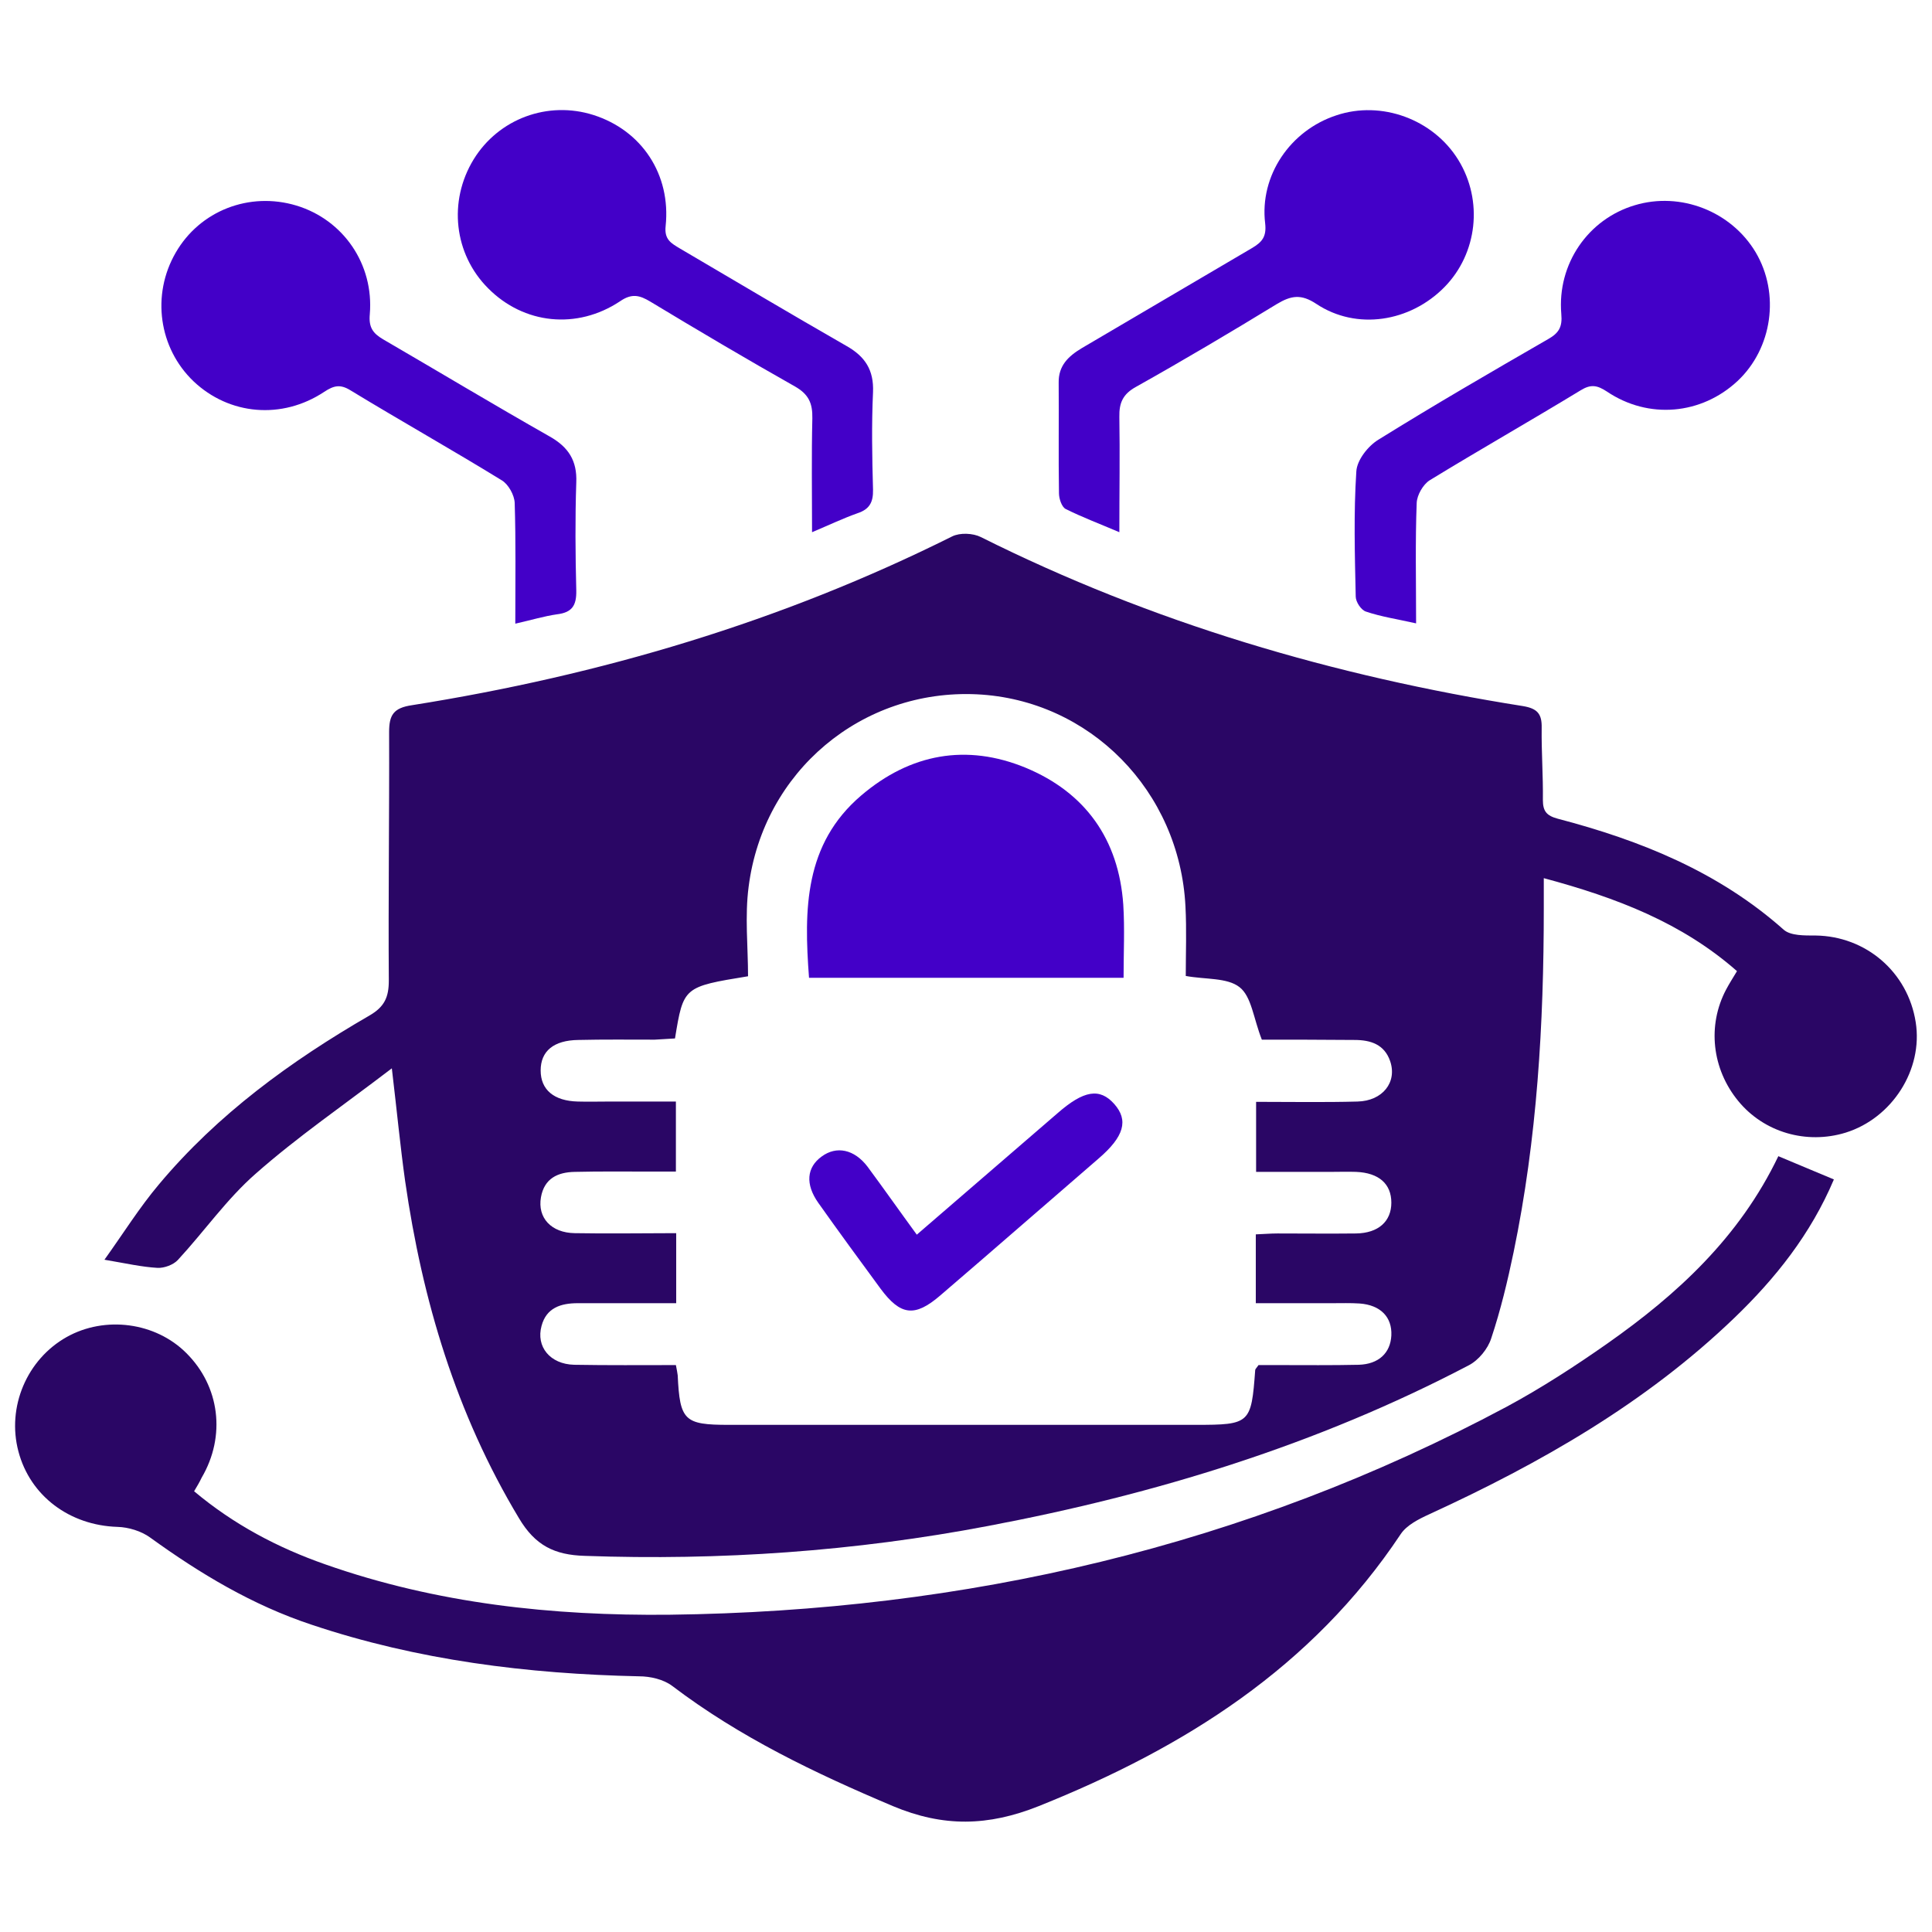 <?xml version="1.0" encoding="utf-8"?>
<!-- Generator: Adobe Illustrator 27.3.1, SVG Export Plug-In . SVG Version: 6.00 Build 0)  -->
<svg version="1.1" xmlns="http://www.w3.org/2000/svg" xmlns:xlink="http://www.w3.org/1999/xlink" x="0px" y="0px"
	 viewBox="0 0 64 64" style="enable-background:new 0 0 64 64;" xml:space="preserve">
<style type="text/css">
	.st0{display:none;}
	.st1{display:inline;}
	.st2{fill:#2A0665;}
	.st3{fill:#4300C8;}
</style>
<g id="_x30_1" class="st0">
	<g class="st1">
		<path class="st2" d="M1.5,9.01c0.96-2.46,3.08-3.63,5.3-4.65c3.28-1.5,6.78-2.21,10.34-2.59c4.55-0.48,9.08-0.36,13.58,0.45
			c3.02,0.54,5.97,1.33,8.65,2.87c0.94,0.54,1.84,1.19,2.61,1.95c1.68,1.65,1.65,3.43,0.03,5.13c-1.3,1.36-2.93,2.22-4.64,2.94
			c-3.57,1.49-7.33,2.17-11.17,2.46c-4.7,0.36-9.36,0.11-13.97-0.94C9.47,16,6.8,15.12,4.41,13.56c-1.32-0.86-2.44-1.9-2.91-3.48
			C1.5,9.72,1.5,9.37,1.5,9.01z"/>
		<path class="st2" d="M1.5,46.9c1.04,0.57,2.05,1.19,3.12,1.7c3.36,1.61,6.94,2.44,10.61,2.94c3.57,0.48,7.16,0.59,10.75,0.35
			c3.39-0.22,6.74-0.73,10.01-1.71c0.19-0.06,0.38-0.11,0.6-0.17c1.6,2.45,3.54,4.58,5.86,6.42c-0.84,1.11-1.91,1.85-3.05,2.49
			c-2.7,1.51-5.63,2.36-8.65,2.85c-1.8,0.29-3.62,0.43-5.43,0.64c-0.15,0.02-0.31,0.06-0.46,0.09c-1.63,0-3.26,0-4.89,0
			c-0.17-0.03-0.35-0.07-0.52-0.09c-1.81-0.21-3.63-0.34-5.43-0.64c-3.18-0.53-6.26-1.42-9.06-3.08c-1.54-0.91-2.91-2-3.46-3.82
			C1.5,52.22,1.5,49.56,1.5,46.9z"/>
		<path class="st2" d="M1.5,17.11c0.86,0.48,1.7,1,2.58,1.44c3.55,1.78,7.36,2.69,11.27,3.21c3.95,0.53,7.92,0.61,11.88,0.24
			c5.23-0.5,10.31-1.56,14.92-4.27c0.32-0.19,0.64-0.4,1.02-0.63c0,1.43,0,2.8,0,4.27c-0.69,0-1.39,0-2.1,0
			c-1.24,0-2.49,0.98-2.63,2.22c-0.29,2.66-1.91,4.18-4.29,4.92c-1.5,0.47-2.25,1.36-2.41,2.87c-0.02,0.15-0.27,0.36-0.44,0.39
			c-3.68,0.73-7.4,0.96-11.14,0.79c-3.84-0.17-7.62-0.72-11.27-1.98c-1.81-0.62-3.54-1.4-5.09-2.55c-1.04-0.77-1.86-1.71-2.31-2.94
			C1.5,22.43,1.5,19.77,1.5,17.11z"/>
		<path class="st2" d="M1.5,32.01c0.91,0.51,1.8,1.06,2.74,1.52c3.23,1.59,6.68,2.47,10.23,3c4.3,0.65,8.62,0.76,12.94,0.34
			c1.5-0.14,2.99-0.37,4.55-0.57c0.37,3.29,1.11,6.5,2.47,9.66c-1.17,0.27-2.29,0.57-3.43,0.77c-6.79,1.17-13.55,1.08-20.24-0.69
			c-2.52-0.67-4.94-1.61-7.05-3.2c-1-0.75-1.76-1.69-2.21-2.87C1.5,37.33,1.5,34.67,1.5,32.01z"/>
		<path class="st3" d="M49.38,25.85c2.07,0,4.13,0.01,6.2-0.01c0.36,0,0.55,0.06,0.67,0.46c0.93,2.98,2.93,4.98,5.78,6.17
			c0.29,0.12,0.5,0.21,0.48,0.61c-0.39,7.78-3.18,14.43-9.23,19.52c-1.06,0.89-2.26,1.61-3.39,2.41c-0.4,0.28-0.78,0.27-1.22,0.04
			c-5.11-2.6-8.54-6.68-10.56-12c-1.21-3.18-1.73-6.5-1.83-9.9c-0.01-0.38,0.12-0.54,0.46-0.68c2.88-1.18,4.88-3.2,5.81-6.21
			c0.12-0.38,0.32-0.42,0.64-0.42C45.25,25.85,47.31,25.85,49.38,25.85z M40.97,40.27c1.4,1.64,2.75,3.23,4.1,4.81
			c1.1,1.29,2.51,1.35,3.7,0.14c2.26-2.31,4.51-4.64,6.76-6.95c0.74-0.76,1.49-1.53,2.07-2.13c-1.03-1.13-2.03-2.22-3.04-3.33
			c-2.52,2.59-4.99,5.13-7.48,7.68c-0.92-1.07-1.79-2.09-2.68-3.13C43.24,38.33,42.13,39.28,40.97,40.27z"/>
	</g>
</g>
<g id="_x30_2">
	<g>
		<path class="st2" d="M12.98,35.39c-1.61,1.23-3.14,2.28-4.51,3.49c-0.96,0.84-1.71,1.92-2.58,2.86C5.74,41.9,5.44,42.01,5.22,42
			c-0.53-0.03-1.05-0.15-1.76-0.27c0.63-0.88,1.16-1.73,1.8-2.49c1.95-2.33,4.37-4.09,6.98-5.6c0.5-0.29,0.64-0.61,0.64-1.16
			c-0.02-2.74,0.02-5.48,0.01-8.23c0-0.56,0.14-0.8,0.76-0.89c6.23-0.99,12.22-2.76,17.89-5.59c0.26-0.13,0.69-0.11,0.95,0.02
			c5.68,2.84,11.7,4.61,17.96,5.6c0.48,0.08,0.63,0.26,0.62,0.72c-0.01,0.8,0.05,1.59,0.04,2.39c0,0.37,0.12,0.52,0.49,0.62
			c2.75,0.72,5.33,1.76,7.49,3.68c0.23,0.2,0.69,0.19,1.05,0.19c1.67,0.02,3.06,1.21,3.32,2.87c0.25,1.57-0.78,3.18-2.32,3.66
			c-1.3,0.4-2.71-0.01-3.56-1.05c-0.87-1.06-1.03-2.5-0.4-3.69c0.1-0.19,0.21-0.36,0.36-0.61c-1.82-1.6-3.98-2.43-6.4-3.08
			c0,0.41,0,0.7,0,1c0,3.83-0.22,7.63-1,11.39c-0.2,0.96-0.43,1.92-0.74,2.85c-0.11,0.35-0.42,0.73-0.75,0.9
			c-5.02,2.63-10.37,4.27-15.92,5.32c-4.41,0.84-8.87,1.15-13.36,0.99c-1-0.03-1.64-0.34-2.18-1.25c-2.08-3.46-3.2-7.21-3.77-11.17
			C13.26,37.98,13.15,36.82,12.98,35.39z M41.8,34.44c-0.28-0.71-0.34-1.43-0.74-1.74c-0.41-0.32-1.13-0.25-1.78-0.37
			c0-0.76,0.03-1.53-0.01-2.3c-0.19-3.83-3.17-6.85-6.91-7.03c-3.8-0.18-7.07,2.54-7.56,6.37c-0.13,0.98-0.02,2-0.02,2.97
			c-2.14,0.35-2.14,0.35-2.42,2.06c-0.22,0.01-0.44,0.03-0.67,0.04c-0.84,0-1.69-0.01-2.53,0.01c-0.82,0.01-1.25,0.37-1.25,1.01
			c0,0.64,0.44,1.01,1.23,1.03c0.35,0.01,0.7,0,1.05,0c0.74,0,1.48,0,2.2,0c0,0.83,0,1.55,0,2.32c-0.31,0-0.56,0-0.82,0
			c-0.84,0-1.69-0.01-2.53,0.01c-0.57,0.01-1.01,0.22-1.12,0.84c-0.12,0.68,0.34,1.18,1.12,1.19c1.12,0.02,2.23,0,3.36,0
			c0,0.81,0,1.53,0,2.32c-1.12,0-2.19,0-3.26,0c-0.56,0-1.04,0.15-1.2,0.75c-0.19,0.69,0.28,1.27,1.08,1.29
			c1.12,0.02,2.24,0.01,3.37,0.01c0.03,0.16,0.05,0.25,0.06,0.34c0.07,1.5,0.22,1.64,1.69,1.64c5.16,0,10.32,0,15.47,0
			c1.8,0,1.84-0.04,1.97-1.81c0-0.04,0.05-0.08,0.11-0.17c0.19,0,0.42,0,0.65,0c0.89,0,1.78,0.01,2.67-0.01
			c0.66-0.02,1.05-0.39,1.08-0.97c0.03-0.61-0.36-1.01-1.05-1.06c-0.3-0.02-0.61-0.01-0.91-0.01c-0.83,0-1.67,0-2.53,0
			c0-0.81,0-1.53,0-2.28c0.27-0.01,0.49-0.03,0.72-0.03c0.87,0,1.73,0.01,2.6,0c0.74-0.01,1.17-0.4,1.17-1.02
			c0-0.62-0.41-0.99-1.17-1.02c-0.28-0.01-0.56,0-0.84,0c-0.81,0-1.63,0-2.47,0c0-0.82,0-1.55,0-2.32c1.16,0,2.26,0.02,3.36-0.01
			c0.83-0.02,1.32-0.64,1.08-1.34c-0.19-0.55-0.64-0.7-1.18-0.7C43.79,34.44,42.71,34.44,41.8,34.44z"/>
		<path class="st2" d="M6.43,49.4c1.31,1.1,2.77,1.87,4.34,2.42c3.69,1.3,7.53,1.71,11.41,1.67c9.78-0.12,19.07-2.26,27.73-6.89
			c1.15-0.62,2.26-1.34,3.33-2.09c2.32-1.63,4.38-3.52,5.67-6.21c0.61,0.26,1.2,0.5,1.84,0.77c-0.77,1.82-1.94,3.28-3.29,4.58
			c-2.94,2.83-6.43,4.82-10.11,6.51c-0.35,0.16-0.75,0.36-0.95,0.66c-2.94,4.42-7.17,7.08-11.99,9.01c-1.68,0.67-3.16,0.7-4.83,0
			c-2.58-1.09-5.07-2.28-7.31-3.98c-0.29-0.22-0.73-0.32-1.1-0.32c-3.69-0.08-7.33-0.53-10.85-1.71c-1.96-0.65-3.69-1.69-5.35-2.89
			c-0.29-0.21-0.71-0.34-1.08-0.35C2.31,50.53,1,49.56,0.61,48.08c-0.39-1.47,0.28-3.05,1.6-3.79c1.27-0.71,2.94-0.49,3.96,0.53
			c1.11,1.1,1.32,2.75,0.51,4.13C6.61,49.1,6.53,49.23,6.43,49.4z"/>
		<path class="st3" d="M17.07,20.66c0-1.43,0.02-2.72-0.02-4c-0.01-0.26-0.21-0.62-0.43-0.75c-1.66-1.02-3.35-1.97-5.01-2.98
			c-0.34-0.21-0.55-0.16-0.87,0.05c-1.4,0.93-3.15,0.77-4.33-0.35c-1.15-1.1-1.4-2.86-0.59-4.26c0.8-1.39,2.44-2.03,4-1.56
			c1.55,0.47,2.57,1.94,2.43,3.6c-0.04,0.43,0.1,0.63,0.44,0.83c1.84,1.07,3.67,2.17,5.52,3.22c0.62,0.35,0.91,0.8,0.88,1.52
			c-0.04,1.19-0.03,2.39,0,3.58c0.01,0.5-0.14,0.73-0.64,0.79C18.03,20.41,17.6,20.54,17.07,20.66z"/>
		<path class="st3" d="M46.91,20.65c-0.62-0.14-1.16-0.22-1.66-0.39c-0.16-0.05-0.34-0.32-0.34-0.5c-0.03-1.38-0.07-2.77,0.02-4.14
			c0.02-0.38,0.39-0.85,0.74-1.06c1.85-1.15,3.73-2.24,5.62-3.33c0.35-0.2,0.47-0.4,0.43-0.83c-0.14-1.66,0.89-3.14,2.43-3.6
			c1.52-0.46,3.2,0.2,4.01,1.56c0.81,1.37,0.55,3.18-0.6,4.26c-1.2,1.12-2.95,1.28-4.33,0.35c-0.32-0.21-0.53-0.25-0.87-0.04
			c-1.66,1.01-3.35,1.97-5,2.98c-0.22,0.14-0.42,0.49-0.43,0.75C46.88,17.95,46.91,19.23,46.91,20.65z"/>
		<path class="st3" d="M26.9,17.63c0-1.34-0.02-2.55,0.01-3.77c0.01-0.5-0.12-0.8-0.58-1.06c-1.61-0.91-3.2-1.85-4.79-2.81
			c-0.35-0.21-0.61-0.28-1-0.01c-1.43,0.95-3.19,0.76-4.37-0.43c-1.13-1.13-1.33-2.88-0.48-4.27c0.83-1.35,2.46-1.95,3.97-1.47
			c1.6,0.51,2.57,1.97,2.39,3.68c-0.05,0.45,0.19,0.57,0.47,0.74c1.84,1.08,3.67,2.17,5.52,3.23c0.62,0.35,0.91,0.8,0.88,1.53
			c-0.05,1.08-0.03,2.16,0,3.23c0.01,0.42-0.12,0.65-0.51,0.78C27.93,17.17,27.47,17.39,26.9,17.63z"/>
		<path class="st3" d="M37.08,17.63c-0.68-0.29-1.24-0.5-1.78-0.77c-0.13-0.07-0.22-0.34-0.22-0.52c-0.02-1.22,0-2.44-0.01-3.66
			c-0.01-0.57,0.32-0.88,0.77-1.15c1.88-1.1,3.75-2.21,5.63-3.31c0.34-0.2,0.49-0.38,0.44-0.82c-0.19-1.58,0.83-3.08,2.36-3.58
			c1.49-0.5,3.21,0.13,4.04,1.48c0.83,1.35,0.63,3.1-0.46,4.21c-1.14,1.16-2.91,1.44-4.24,0.56c-0.51-0.34-0.84-0.28-1.31,0
			c-1.54,0.94-3.09,1.86-4.66,2.74c-0.44,0.24-0.57,0.53-0.56,1C37.1,15.03,37.08,16.25,37.08,17.63z"/>
		<path class="st3" d="M26.8,32.39c-0.17-2.26-0.16-4.43,1.73-6.04c1.63-1.39,3.49-1.72,5.44-0.92c1.98,0.82,3.09,2.37,3.24,4.54
			c0.05,0.79,0.01,1.58,0.01,2.42C33.73,32.39,30.3,32.39,26.8,32.39z"/>
		<path class="st3" d="M30.37,40.9c1.59-1.37,3.13-2.7,4.67-4.03c0.86-0.75,1.39-0.84,1.87-0.3c0.48,0.54,0.33,1.08-0.52,1.81
			c-1.75,1.51-3.5,3.04-5.25,4.54c-0.84,0.72-1.31,0.66-1.97-0.23c-0.69-0.94-1.38-1.88-2.06-2.84c-0.44-0.62-0.39-1.18,0.11-1.54
			c0.49-0.36,1.08-0.24,1.52,0.34C29.28,39.38,29.8,40.12,30.37,40.9z"/>
	</g>
</g>
</svg>
